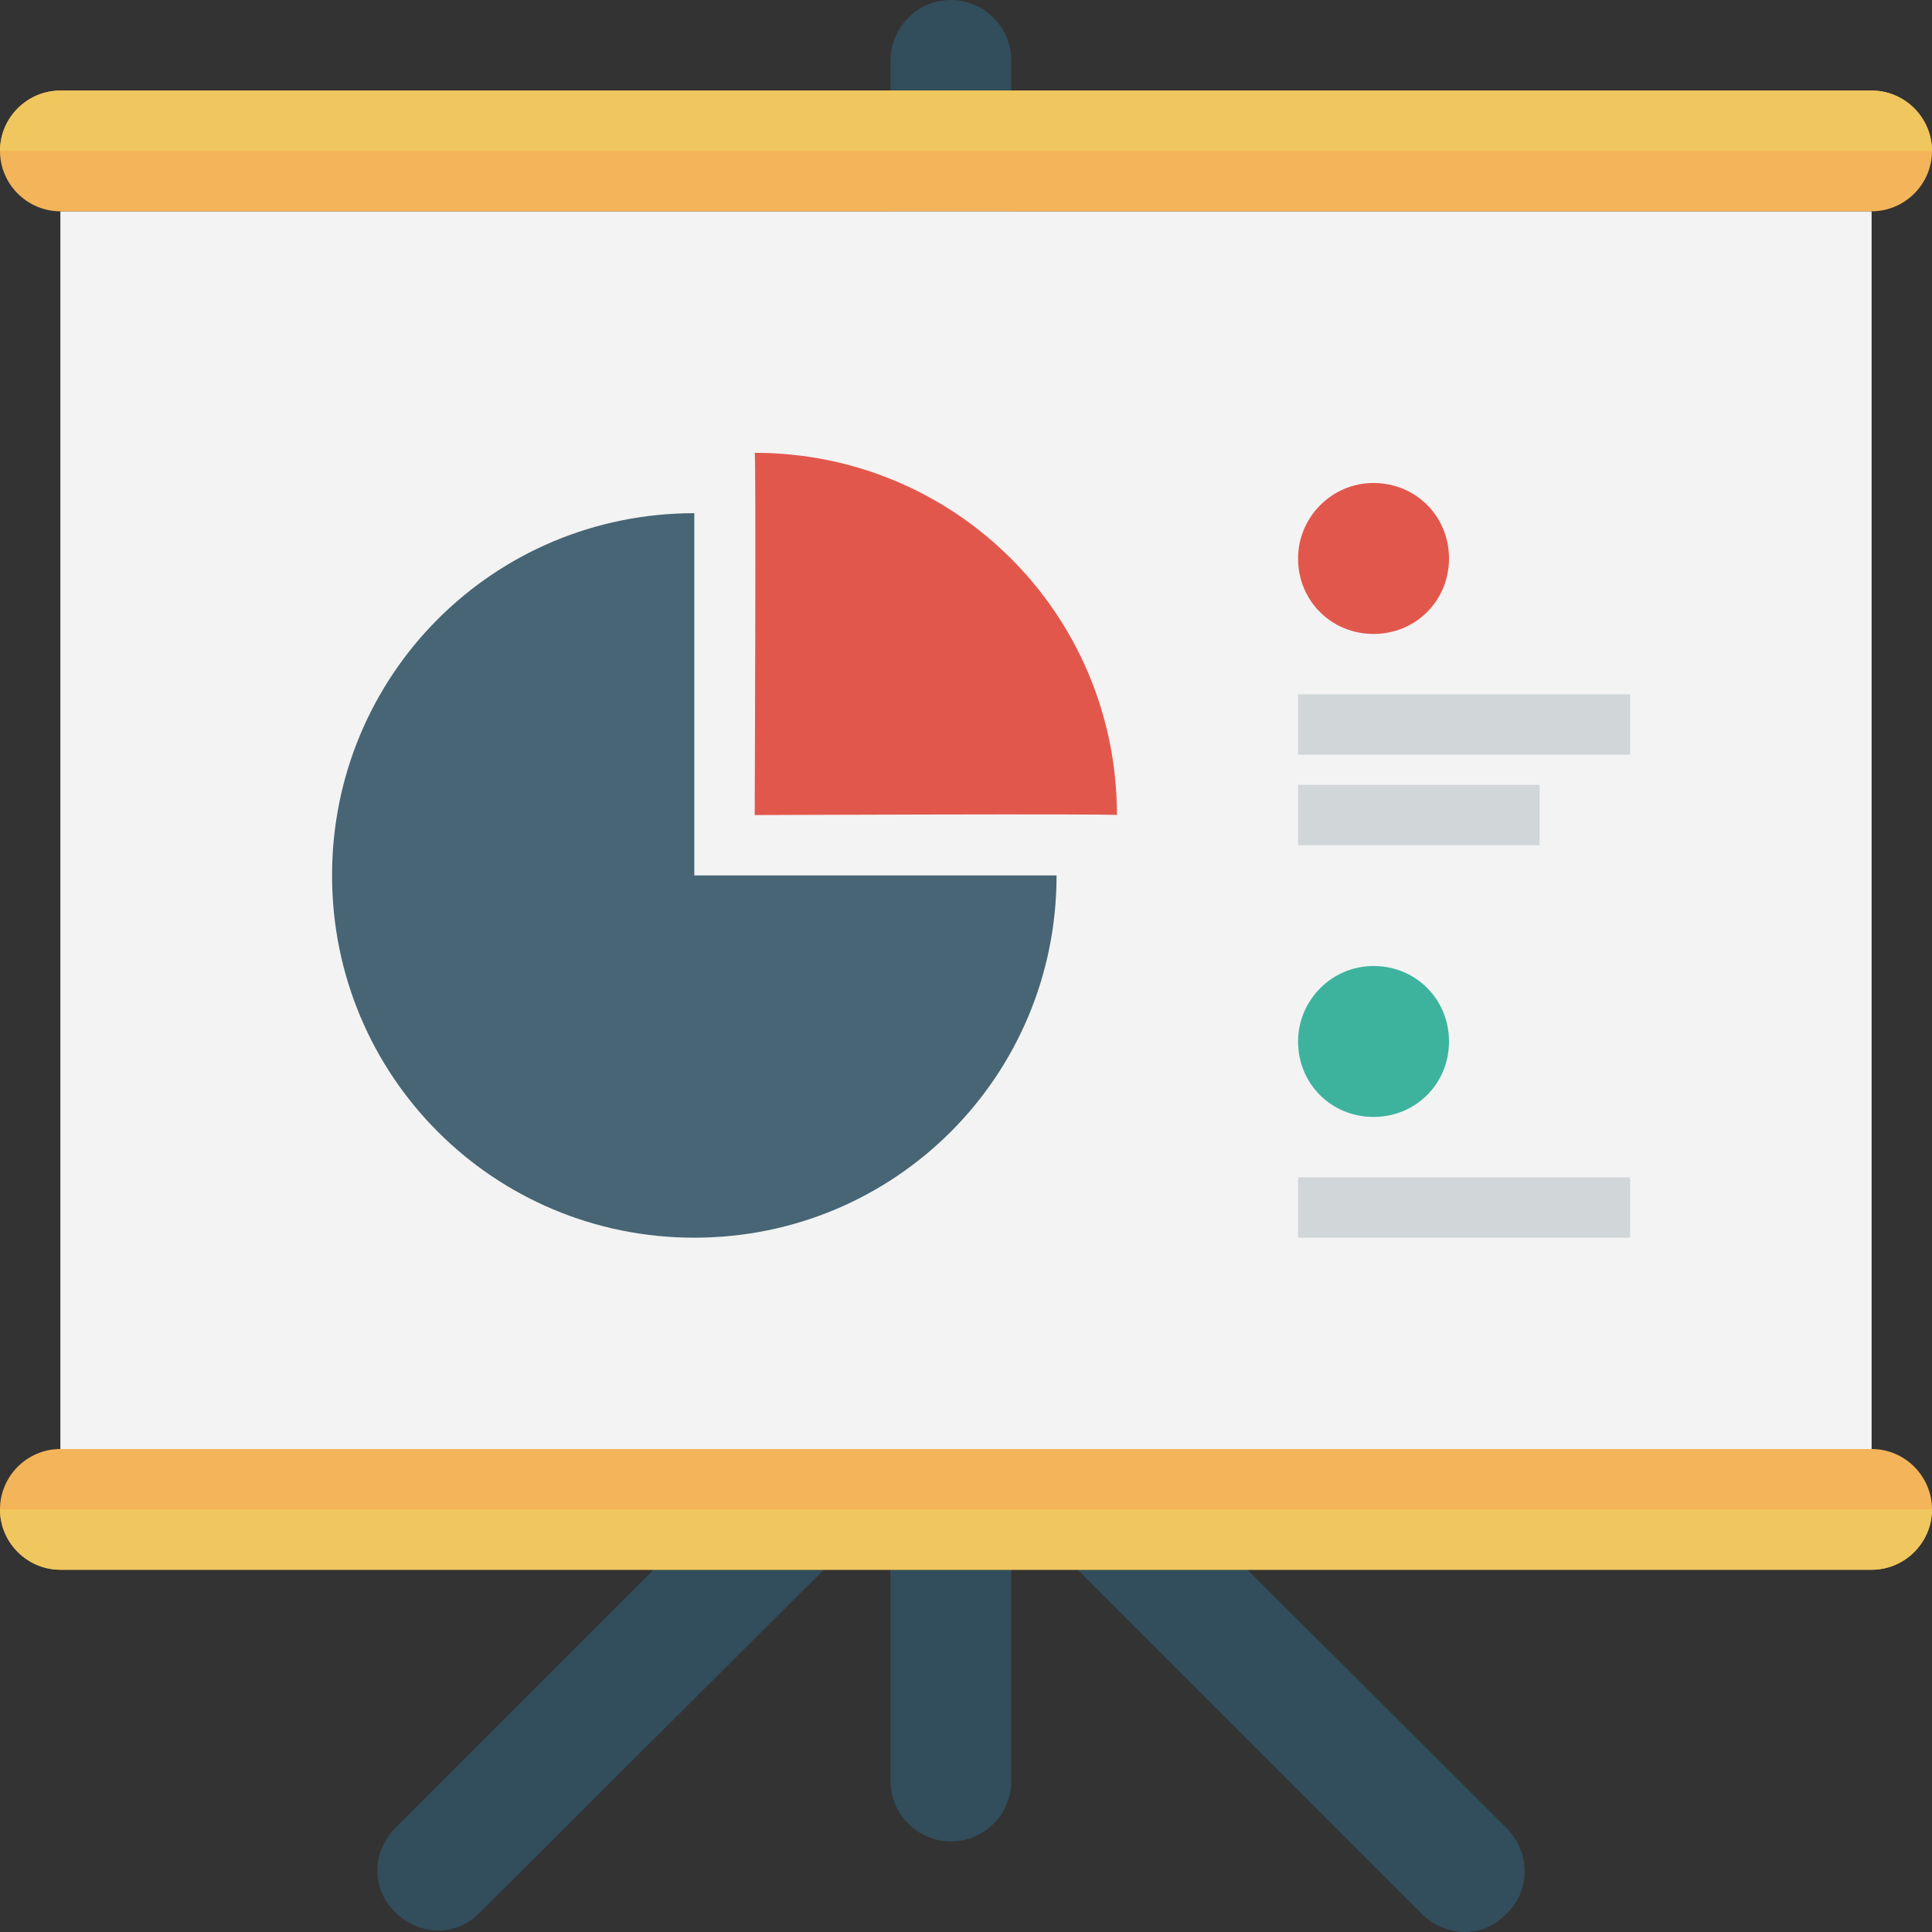 <?xml version="1.0" encoding="iso-8859-1"?>
<!-- Generator: Adobe Illustrator 19.0.0, SVG Export Plug-In . SVG Version: 6.00 Build 0)  -->
<svg version="1.1" id="Layer_1" xmlns="http://www.w3.org/2000/svg" xmlns:xlink="http://www.w3.org/1999/xlink" x="0px" y="0px"
	 viewBox="0 0 504.123 504.123" style="enable-background:new 0 0 504.123 504.123;" xml:space="preserve">
<rect x="0" y="0" width="504.123" height="504.123" fill="#333333" stroke="none"/>
<path style="fill:#324D5B;" d="M393.452,477.341l-123.274-122.88l12.603-12.603c6.302-6.302,6.302-16.148,0-22.055
	c-5.12-5.12-12.997-5.908-18.905-2.363V15.754C263.877,7.089,256.788,0,248.123,0s-15.754,7.089-15.754,15.754v301.292
	c-5.908-3.545-13.785-2.757-18.905,2.363c-6.302,6.302-6.302,16.148,0,22.055l12.603,12.603l-122.88,122.88
	c-6.302,6.302-6.302,16.148,0,22.055c6.302,6.302,16.148,6.302,22.055,0L232.368,392.27v72.468c0,8.665,7.089,15.754,15.754,15.754
	c8.665,0,15.754-7.089,15.754-15.754V392.27l107.126,107.126c6.302,6.302,16.148,6.302,22.055,0
	C399.36,493.489,399.36,483.643,393.452,477.341z"/>
<path style="fill:#F3F3F3;" d="M488.369,55.138v322.954H15.754V55.138H488.369z"/>
<path style="fill:#F4B459;" d="M488.369,378.092H15.754C7.089,378.092,0,385.182,0,393.846S7.089,409.6,15.754,409.6h472.615
	c8.665,0,15.754-7.089,15.754-15.754C504.123,385.181,497.034,378.092,488.369,378.092z M15.754,55.138h472.615
	c8.665,0,15.754-7.089,15.754-15.754s-7.089-15.754-15.754-15.754H15.754C7.089,23.631,0,30.72,0,39.385S7.089,55.138,15.754,55.138
	z"/>
<path style="fill:#476574;" d="M181.169,133.908c-52.382,0-94.523,42.142-94.523,94.523s42.142,94.523,94.523,94.523
	s94.523-42.142,94.523-94.523h-94.523V133.908z"/>
<path style="fill:#E2574C;" d="M196.923,118.154c52.382,0,94.523,42.142,94.523,94.523c0-0.394-94.523,0-94.523,0
	S197.317,118.154,196.923,118.154z"/>
<path style="fill:#3DB39E;" d="M358.4,252.062c11.028,0,19.692,8.665,19.692,19.692c0,11.027-8.665,19.692-19.692,19.692
	s-19.692-8.665-19.692-19.692C338.708,261.12,347.372,252.062,358.4,252.062z"/>
<path style="fill:#D1D6D8;" d="M338.708,181.169v15.754h86.646v-15.754H338.708z M401.723,204.8h-63.015v15.754h63.015
	L401.723,204.8L401.723,204.8z M338.708,322.954h86.646V307.2h-86.646V322.954z"/>
<path style="fill:#E2574C;" d="M358.4,126.031c11.028,0,19.692,8.665,19.692,19.692c0,11.028-8.665,19.692-19.692,19.692
	s-19.692-8.665-19.692-19.692C338.708,135.089,347.372,126.031,358.4,126.031z"/>
<path style="fill:#EFC75E;" d="M15.754,409.6h472.615c8.665,0,15.754-7.089,15.754-15.754H0C0,402.511,7.089,409.6,15.754,409.6z
	 M488.369,23.631H15.754C7.089,23.631,0,30.72,0,39.385h504.123C504.123,30.72,497.034,23.631,488.369,23.631z"/>
<g>
</g>
<g>
</g>
<g>
</g>
<g>
</g>
<g>
</g>
<g>
</g>
<g>
</g>
<g>
</g>
<g>
</g>
<g>
</g>
<g>
</g>
<g>
</g>
<g>
</g>
<g>
</g>
<g>
</g>
</svg>

